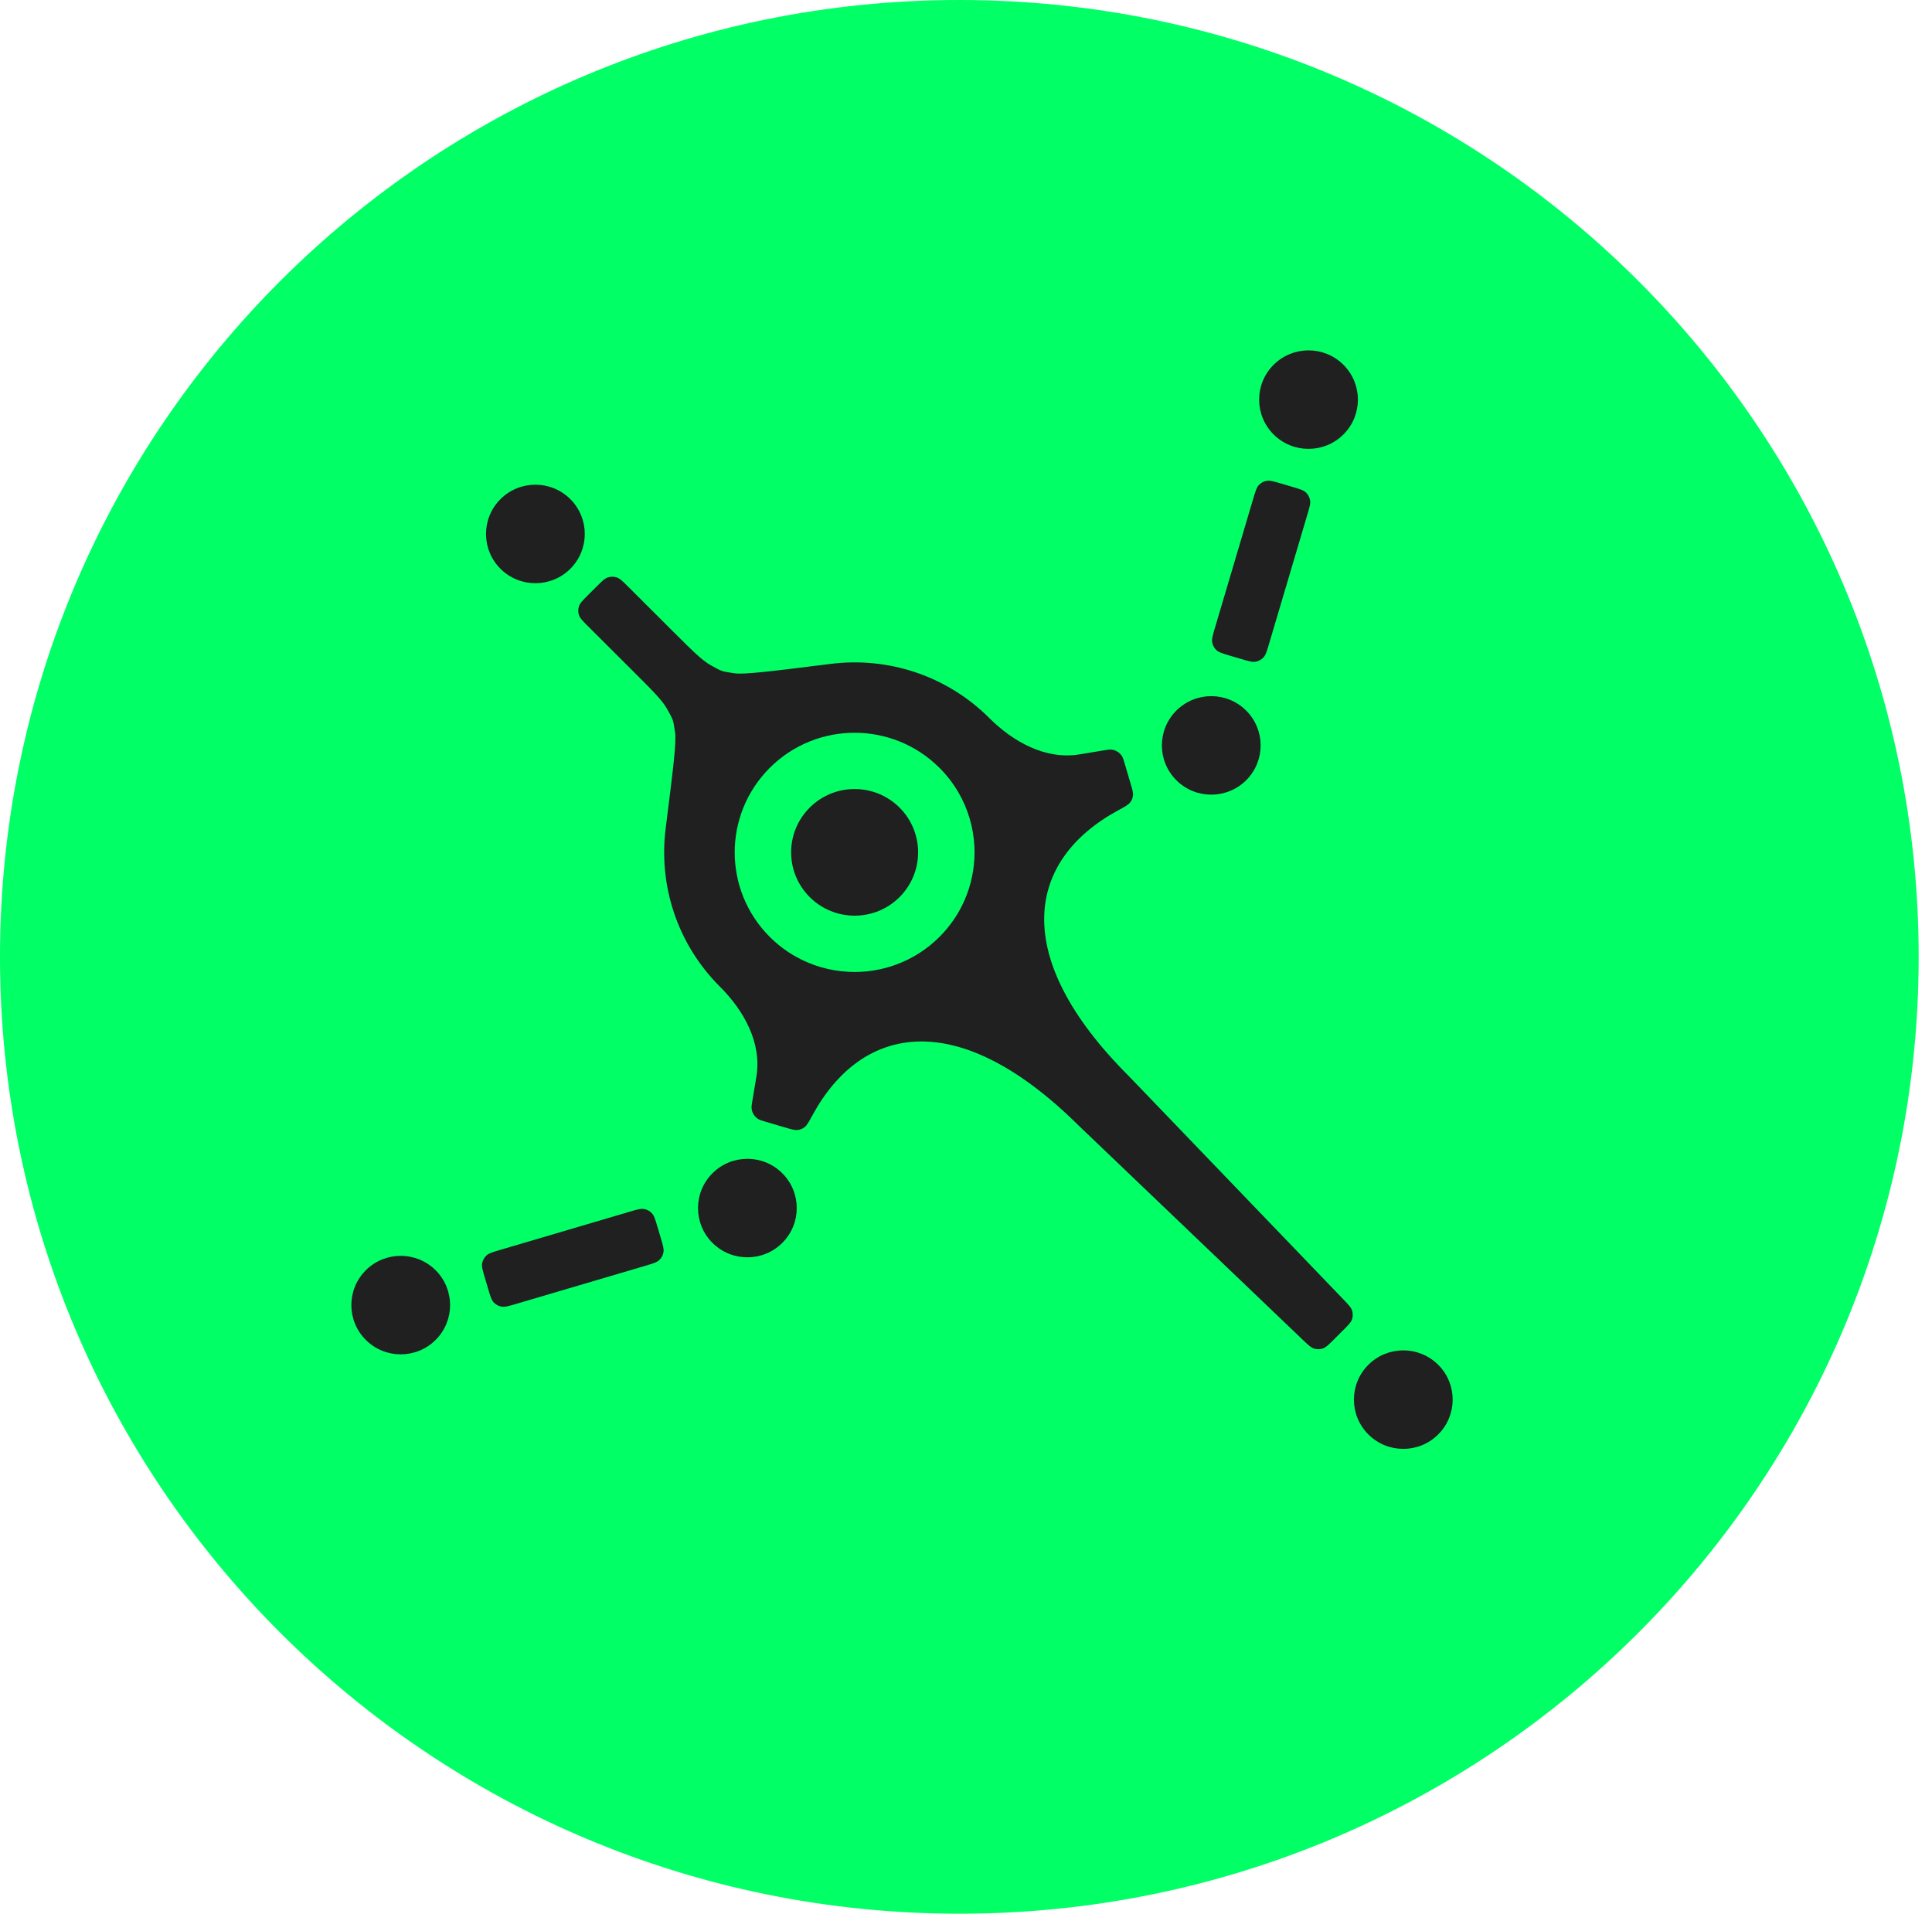 <svg width="107" height="106" viewBox="0 0 107 106" fill="none" xmlns="http://www.w3.org/2000/svg">
<path d="M53.131 106C82.474 106 106.262 82.271 106.262 53C106.262 23.729 82.474 0 53.131 0C23.788 0 0 23.729 0 53C0 82.271 23.788 106 53.131 106Z" fill="#01FF66"/>
<path d="M31.586 31.505C32.654 30.439 32.654 28.712 31.586 27.647C30.518 26.581 28.786 26.581 27.718 27.647C26.651 28.712 26.651 30.439 27.718 31.505C28.786 32.57 30.518 32.57 31.586 31.505Z" fill="#202020"/>
<path d="M24.127 70.359C25.195 71.425 25.195 73.152 24.127 74.217C23.059 75.283 21.328 75.283 20.26 74.217C19.192 73.152 19.192 71.425 20.26 70.359C21.328 69.294 23.059 69.294 24.127 70.359Z" fill="#202020"/>
<path d="M43.326 68.843C44.394 67.778 44.394 66.051 43.326 64.986C42.258 63.92 40.527 63.92 39.459 64.986C38.391 66.051 38.391 67.778 39.459 68.843C40.527 69.909 42.258 69.909 43.326 68.843Z" fill="#202020"/>
<path d="M79.652 75.595C80.72 76.66 80.72 78.388 79.652 79.453C78.584 80.519 76.853 80.519 75.785 79.453C74.717 78.388 74.717 76.66 75.785 75.595C76.853 74.53 78.584 74.53 79.652 75.595Z" fill="#202020"/>
<path d="M69.017 43.217C70.085 42.151 70.085 40.424 69.017 39.359C67.949 38.293 66.218 38.293 65.15 39.359C64.082 40.424 64.082 42.151 65.15 43.217C66.218 44.282 67.949 44.282 69.017 43.217Z" fill="#202020"/>
<path d="M74.404 20.206C75.472 21.272 75.472 22.999 74.404 24.064C73.336 25.129 71.604 25.129 70.536 24.064C69.468 22.999 69.468 21.272 70.536 20.206C71.604 19.141 73.336 19.141 74.404 20.206Z" fill="#202020"/>
<path d="M49.818 49.691C51.191 48.322 51.191 46.101 49.818 44.731C48.445 43.362 46.219 43.362 44.846 44.731C43.472 46.101 43.472 48.322 44.846 49.691C46.219 51.061 48.445 51.061 49.818 49.691Z" fill="#202020"/>
<path fill-rule="evenodd" clip-rule="evenodd" d="M32.586 34.707C32.276 34.398 32.122 34.244 32.064 34.066C32.013 33.909 32.013 33.741 32.064 33.584C32.122 33.406 32.276 33.252 32.586 32.943L33.028 32.502C33.337 32.194 33.492 32.039 33.67 31.982C33.827 31.931 33.996 31.931 34.153 31.982C34.332 32.039 34.486 32.194 34.796 32.502L37.247 34.948C38.334 36.032 38.877 36.574 39.345 36.837L39.411 36.874C39.692 37.031 39.832 37.11 39.982 37.161C40.131 37.212 40.291 37.236 40.609 37.283L40.684 37.294C41.215 37.373 42.813 37.173 46.009 36.772C49.131 36.381 52.394 37.381 54.79 39.772C56.127 41.105 57.923 42.094 59.788 41.785L61.118 41.564C61.333 41.529 61.441 41.511 61.535 41.518C61.79 41.538 62.02 41.681 62.149 41.901C62.197 41.983 62.227 42.088 62.289 42.296L62.601 43.348C62.711 43.72 62.767 43.906 62.747 44.066C62.729 44.216 62.68 44.334 62.586 44.453C62.487 44.58 62.299 44.682 61.922 44.887C56.866 47.635 55.868 52.971 62.525 59.612L74.386 71.958C74.683 72.267 74.831 72.422 74.886 72.598C74.933 72.753 74.932 72.919 74.88 73.073C74.822 73.249 74.67 73.4 74.367 73.703L73.888 74.181C73.584 74.483 73.432 74.635 73.257 74.693C73.102 74.744 72.936 74.746 72.781 74.698C72.603 74.644 72.449 74.495 72.139 74.199L59.724 62.329C53.067 55.74 47.745 56.729 45 61.765C44.795 62.142 44.693 62.329 44.566 62.429C44.446 62.522 44.328 62.571 44.178 62.589C44.017 62.608 43.831 62.554 43.458 62.444L42.404 62.133C42.195 62.071 42.09 62.041 42.008 61.992C41.787 61.864 41.644 61.635 41.624 61.381C41.617 61.286 41.634 61.179 41.67 60.964L41.891 59.637C42.201 57.777 41.21 55.986 39.873 54.652C37.477 52.261 36.474 49.006 36.866 45.893C37.268 42.704 37.469 41.11 37.389 40.581L37.378 40.506C37.331 40.188 37.307 40.029 37.256 39.88C37.205 39.731 37.126 39.591 36.968 39.311L36.931 39.245C36.668 38.779 36.124 38.237 35.037 37.153L32.586 34.707ZM42.631 42.532C40.042 45.12 40.043 49.311 42.635 51.897C43.053 52.314 43.514 52.664 44.002 52.946C44.93 53.483 45.96 53.777 46.999 53.829C48.808 53.919 50.646 53.274 52.028 51.897C53.409 50.519 54.054 48.685 53.965 46.881C53.913 45.843 53.618 44.816 53.08 43.891C52.796 43.403 52.446 42.945 52.028 42.528C49.435 39.942 45.234 39.94 42.64 42.523L42.631 42.532Z" fill="#202020"/>
<path d="M36.593 68.56C36.717 68.978 36.778 69.187 36.744 69.371C36.714 69.533 36.633 69.681 36.514 69.795C36.377 69.923 36.168 69.985 35.748 70.109L28.586 72.222C28.166 72.346 27.956 72.407 27.772 72.373C27.609 72.343 27.461 72.263 27.347 72.144C27.218 72.008 27.156 71.798 27.032 71.379L26.855 70.782C26.731 70.363 26.669 70.154 26.704 69.969C26.734 69.808 26.815 69.66 26.934 69.547C27.07 69.418 27.28 69.356 27.7 69.232L34.862 67.119C35.282 66.995 35.492 66.933 35.676 66.967C35.838 66.997 35.987 67.078 36.1 67.198C36.229 67.334 36.291 67.543 36.415 67.961L36.593 68.56Z" fill="#202020"/>
<path d="M72.325 27.276C72.188 27.148 71.979 27.086 71.558 26.962L70.959 26.785C70.539 26.662 70.33 26.6 70.146 26.634C69.983 26.664 69.835 26.745 69.721 26.864C69.593 27 69.531 27.209 69.406 27.628L67.288 34.773C67.164 35.191 67.102 35.401 67.136 35.585C67.166 35.746 67.247 35.895 67.366 36.008C67.503 36.137 67.713 36.198 68.132 36.322L68.732 36.499C69.151 36.622 69.361 36.684 69.546 36.65C69.708 36.62 69.856 36.539 69.97 36.42C70.099 36.284 70.161 36.075 70.285 35.657L72.403 28.512C72.528 28.093 72.59 27.884 72.555 27.7C72.525 27.538 72.444 27.39 72.325 27.276Z" fill="#202020"/>
</svg>
